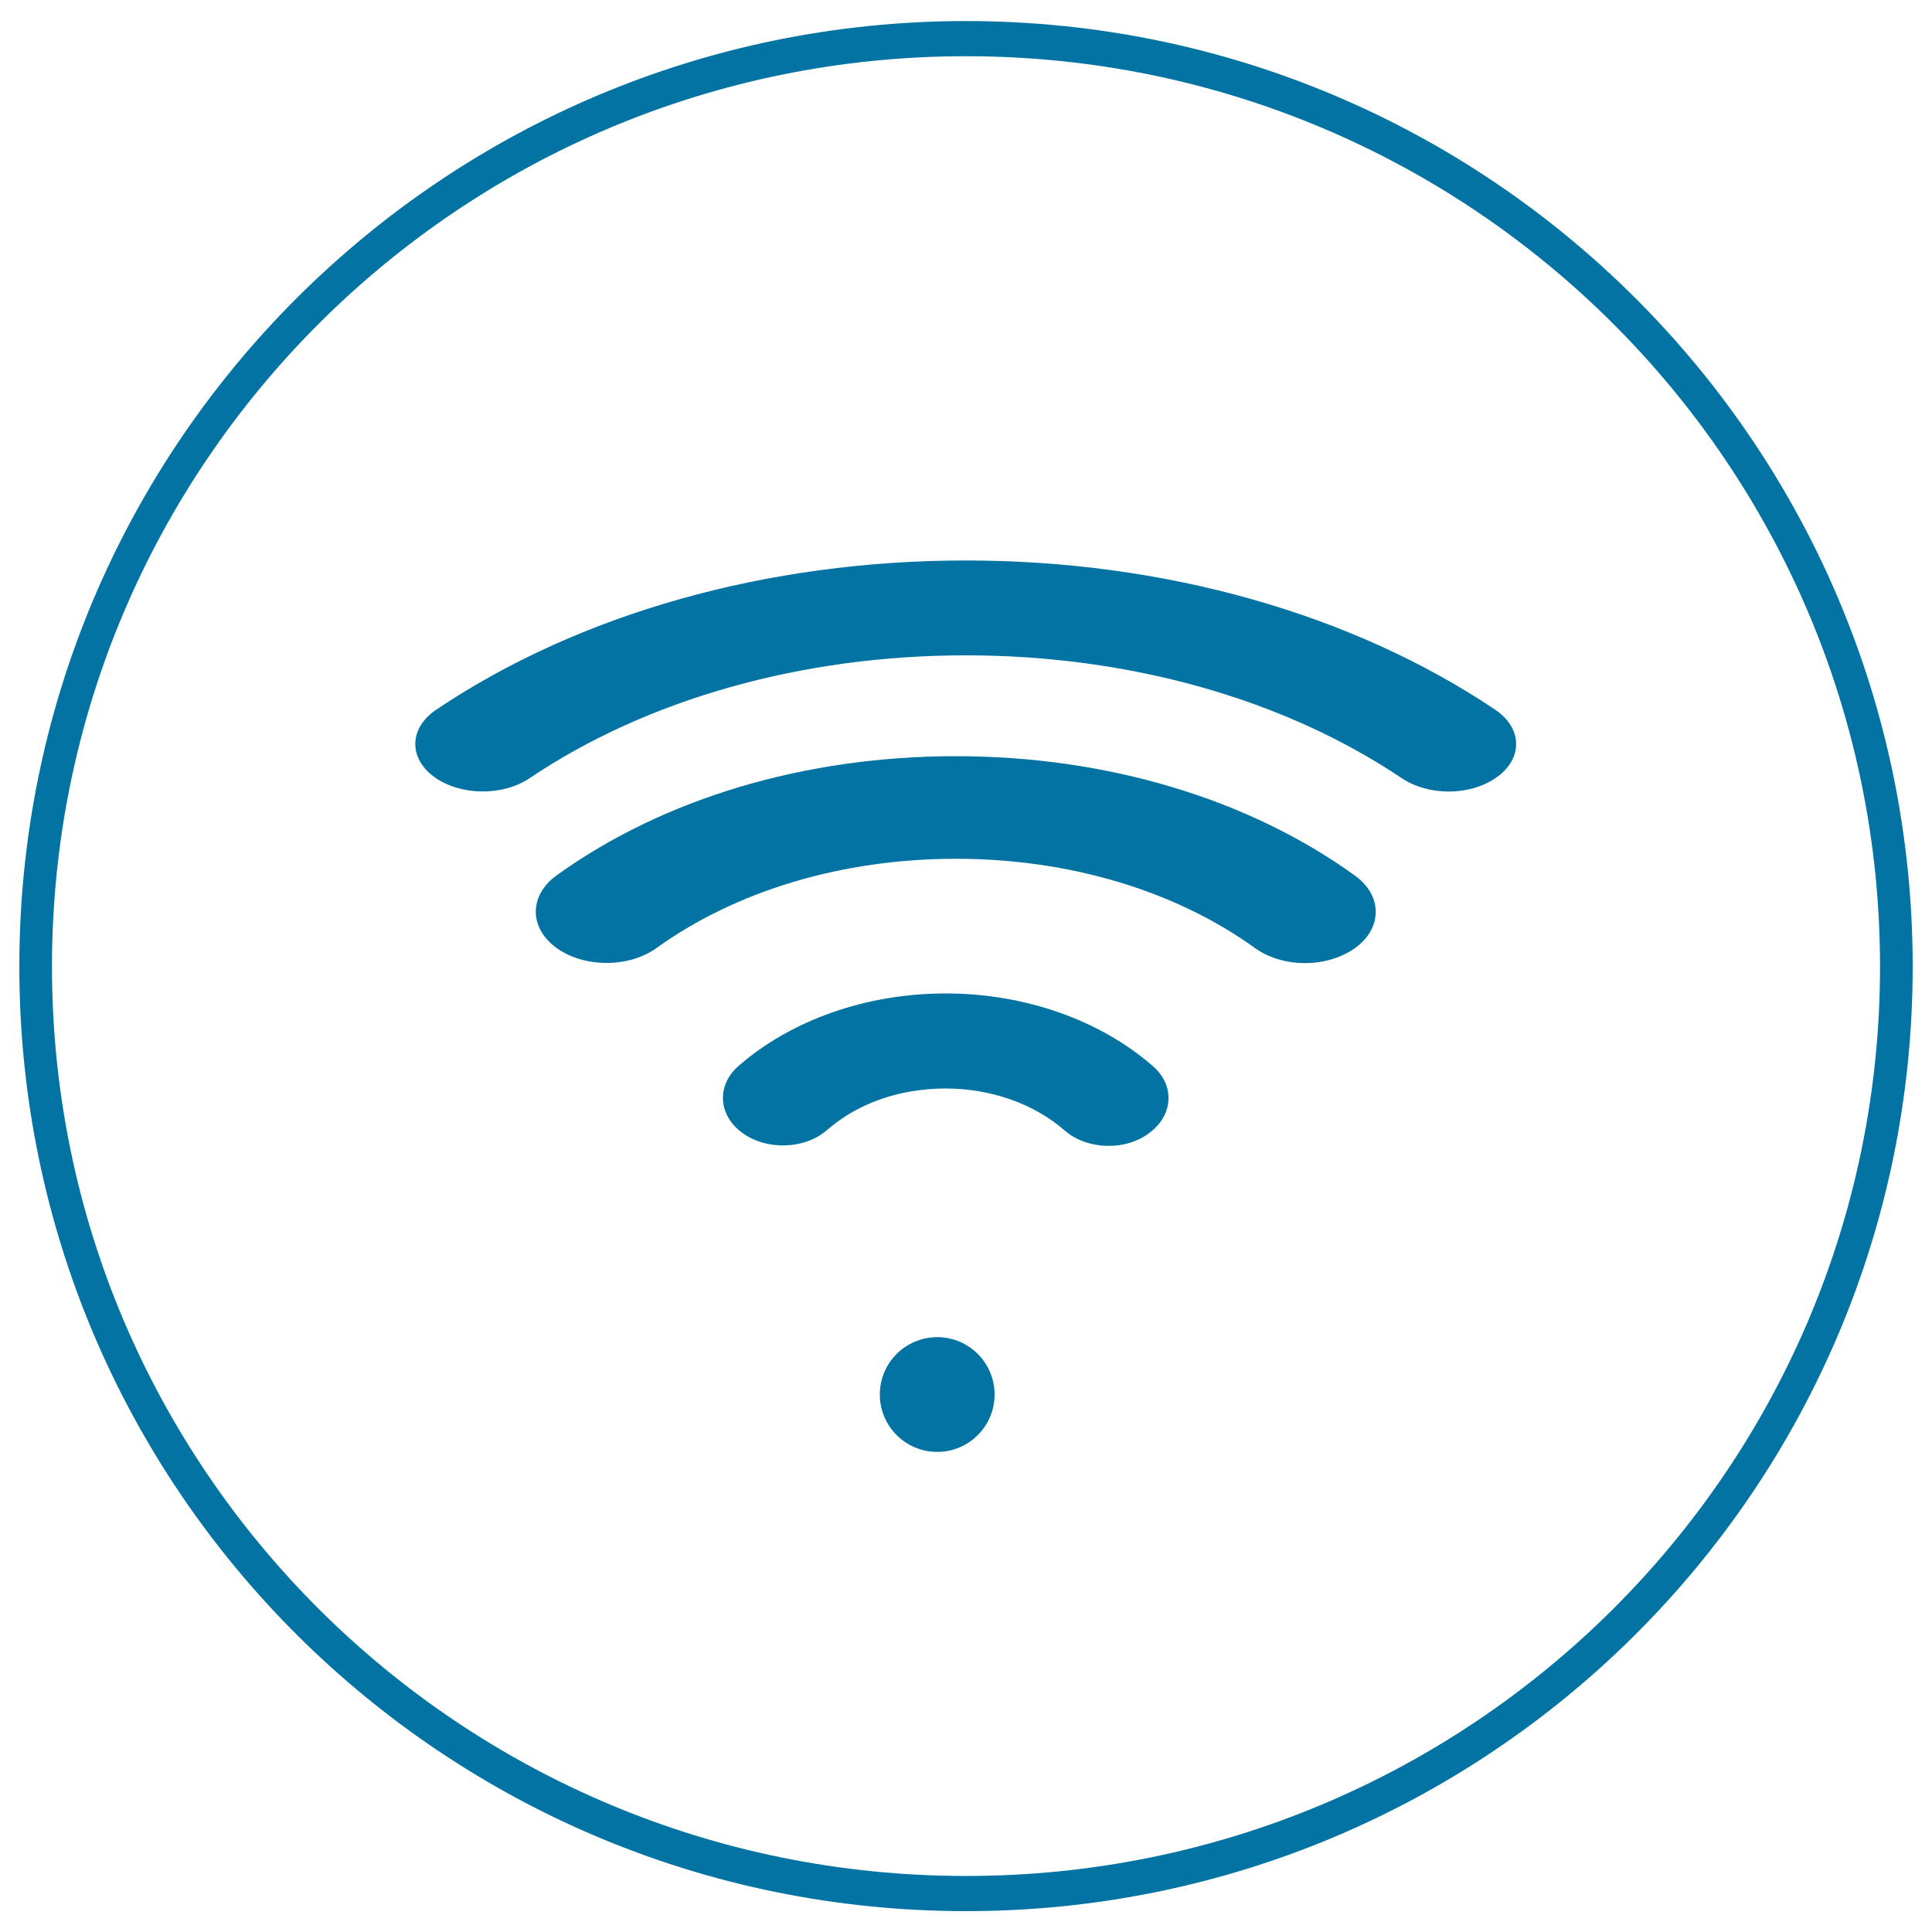 <svg xmlns="http://www.w3.org/2000/svg" viewBox="0 0 1000 1000" style="fill:#0273a2">
<title>Science And Technology SVG icon</title>
<path d="M500,10.9c-270.2,0-490,219-490,489.4c0,270.5,219.8,488.9,490,488.9s490-218.4,490-488.9C990,229.8,770.2,10.9,500,10.9L500,10.9z M500,29.1c261.7,0,473.1,211.4,473.1,471.2c0,259.8-211.4,470.7-473.1,470.7c-261.7,0-473.1-210.8-473.1-470.7C26.9,240.4,238.3,29.1,500,29.1L500,29.1z M573.9,593.1c-8.4,0-16.9-2.7-23-8.1c-15.7-13.7-38.1-21.6-61.4-21.6c-23.7,0-45.5,7.6-61.3,21.4c-11.5,10.1-31.1,10.8-43.8,1.7c-12.7-9.1-13.7-24.6-2.2-34.7c27.3-23.9,66.4-37.6,107.3-37.6c40.8,0,79.9,13.7,107.3,37.7c11.5,10,10.5,25.6-2.2,34.7C588.8,591,581.4,593.1,573.9,593.1L573.9,593.1z M675.5,498.5c-9.3,0-18.7-2.6-25.8-7.7c-41.4-29.9-96.5-46.3-154.9-46.3c-58.6,0-113.6,16.4-155,46.2c-14.3,10.3-37.5,10.3-51.8-0.1c-14.3-10.4-14.2-27.2,0.1-37.5c55.2-39.8,128.5-61.7,206.6-61.7c78,0,151.3,21.9,206.6,61.8c14.3,10.3,14.4,27.1,0.1,37.5C694.3,495.8,684.9,498.5,675.5,498.5L675.5,498.5z M749.9,409.7c-8.7,0-17.4-2.3-24.2-6.8c-61-41.1-141.2-63.7-225.8-63.7c-84.7,0-164.9,22.6-225.8,63.6c-13.9,9.4-36,9.1-49.4-0.7c-13.4-9.8-12.9-25.3,1-34.7c74-49.8,171.3-77.3,274.2-77.3c102.7,0,200,27.5,274.1,77.3c13.9,9.4,14.4,24.9,1,34.7C768.2,407.1,759,409.7,749.9,409.7L749.9,409.7z M455.4,721.8c0,16.4,13.3,29.7,29.7,29.7c16.4,0,29.7-13.3,29.7-29.7c0-16.4-13.3-29.7-29.7-29.7C468.6,692.2,455.4,705.4,455.4,721.8L455.4,721.8z"/><path d="M500,500"/>
</svg>